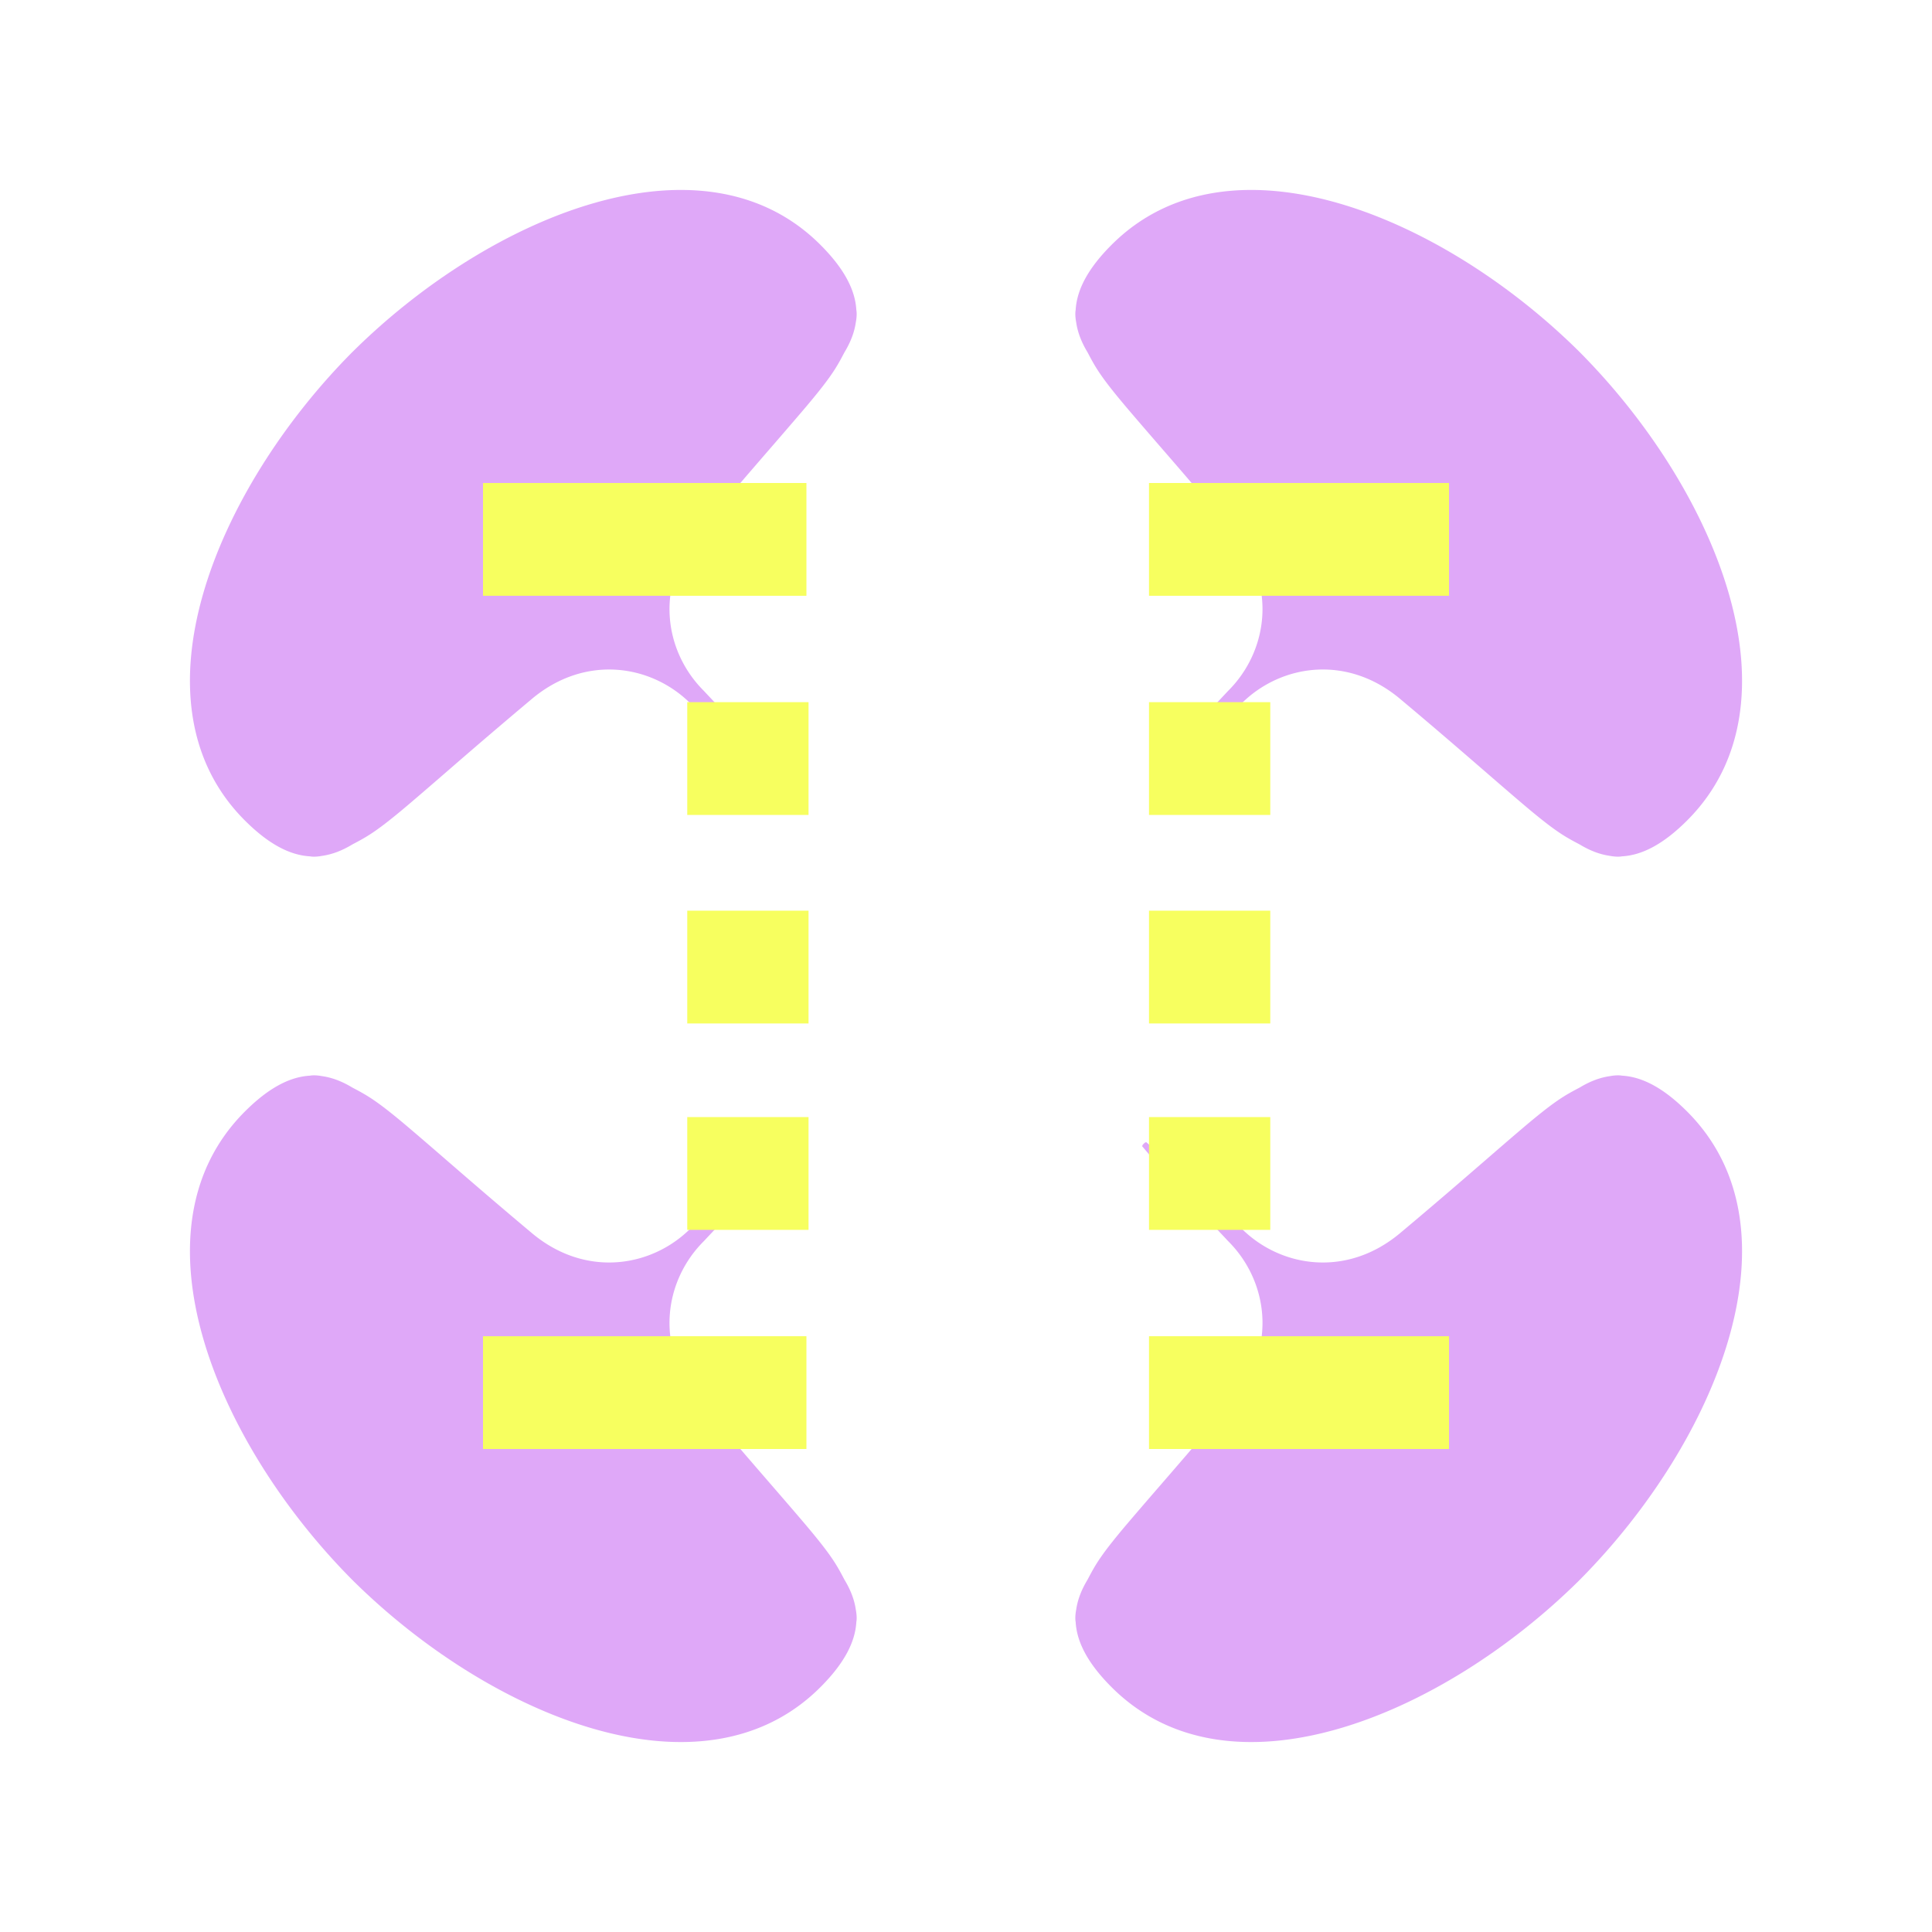 <svg xmlns="http://www.w3.org/2000/svg" width="150" height="150" fill="none" viewBox="0 0 150 150">
  <g clip-path="url(#a)">
    <g filter="url(#b)">
      <path fill="#DFA8F8" fill-rule="evenodd" d="M27.43 27.262c10.605-10.489 27.116-17.405 36.266-8.255 1.847 1.847 2.703 3.5 2.79 5.065.021.106.061.418-.042.962-.113.786-.417 1.554-.88 2.319l-.016.03c-.608 1.153-.995 1.887-3.247 4.528a489.16 489.16 0 0 1-2.488 2.888c-1.567 1.81-3.315 3.828-5.555 6.502-3.478 4.153-2.667 9.282.37 12.318l.012.012a321.493 321.493 0 0 0 3.255 3.43c2.142 2.234 1.465 1.65 3.439 3.96l-.063.082.021.022-.095.073-.073.095-.021-.021c-.028.02-.055.042-.082.063-2.31-1.974-1.727-1.298-3.961-3.44-1.142-1.094-2.282-2.187-3.43-3.254l-.011-.012c-3.037-3.037-8.166-3.848-12.319-.37a484.25 484.25 0 0 0-6.502 5.555c-1.001.867-1.939 1.68-2.888 2.488-2.64 2.252-3.375 2.639-4.528 3.247l-.03.016c-.765.463-1.533.766-2.32.88-.543.103-.855.063-.96.042-1.565-.088-3.219-.944-5.065-2.79-9.15-9.15-2.234-25.66 8.254-36.267.028-.03.057-.058.086-.087l.082-.082Z" clip-rule="evenodd"/>
    </g>
    <g filter="url(#c)">
      <path fill="#DFA8F8" fill-rule="evenodd" d="M122.571 122.739c-10.606 10.488-27.117 17.404-36.267 8.254-1.847-1.846-2.703-3.5-2.79-5.065-.021-.106-.061-.417.042-.961.113-.786.417-1.554.88-2.319l.016-.03c.608-1.153.995-1.887 3.247-4.528.809-.949 1.62-1.887 2.488-2.888 1.567-1.81 3.315-3.829 5.555-6.502 3.478-4.153 2.667-9.282-.37-12.319l-.012-.012a320.547 320.547 0 0 0-3.255-3.429c-2.142-2.234-1.465-1.65-3.439-3.96l.063-.083-.021-.021.095-.074.073-.094.021.021.082-.063c2.31 1.974 1.727 1.297 3.961 3.439a304.96 304.96 0 0 0 3.43 3.255l.011.012c3.037 3.037 8.166 3.848 12.319.37 2.673-2.24 4.692-3.988 6.502-5.555 1.001-.868 1.939-1.68 2.888-2.489 2.641-2.25 3.375-2.638 4.528-3.246l.03-.016c.765-.463 1.533-.767 2.319-.88.544-.103.856-.063.962-.042 1.564.087 3.218.943 5.064 2.79 9.15 9.15 2.234 25.66-8.254 36.266v.001l-.086.086-.082.082Z" clip-rule="evenodd"/>
    </g>
    <g filter="url(#d)">
      <path fill="#DFA8F8" fill-rule="evenodd" d="M122.739 27.43c10.488 10.605 17.404 27.116 8.254 36.266-1.846 1.847-3.5 2.703-5.064 2.79-.106.021-.418.061-.962-.042-.786-.113-1.554-.417-2.319-.88l-.03-.016c-1.153-.608-1.887-.995-4.528-3.247-.949-.809-1.887-1.62-2.888-2.488-1.81-1.567-3.829-3.315-6.502-5.555-4.153-3.478-9.282-2.667-12.319.37l-.012.012a313.732 313.732 0 0 0-3.429 3.255c-2.234 2.142-.543.358-2.854 2.332l-.082-.063-.021.021-.074-.094-.094-.074.02-.021-.062-.082c1.974-2.31.19-.62 2.332-2.854a319.538 319.538 0 0 0 3.255-3.43l.012-.011c3.037-3.037 3.848-8.166.37-12.319a483.427 483.427 0 0 0-5.555-6.502c-.867-1.001-1.68-1.939-2.488-2.888-2.252-2.64-2.639-3.375-3.247-4.528l-.016-.03c-.463-.765-.767-1.533-.88-2.32-.103-.543-.063-.855-.042-.96.087-1.565.944-3.219 2.79-5.065 9.15-9.15 25.661-2.234 36.267 8.254l.086.086.082.082Z" clip-rule="evenodd"/>
    </g>
    <g filter="url(#e)">
      <path fill="#DFA8F8" fill-rule="evenodd" d="M27.261 122.571c-10.488-10.606-17.404-27.117-8.254-36.267 1.846-1.847 3.5-2.703 5.064-2.79.106-.021.418-.061.962.042.786.113 1.554.417 2.319.88l.03.016c1.153.608 1.887.995 4.528 3.247.95.809 1.887 1.62 2.888 2.488 1.81 1.567 3.829 3.315 6.502 5.555 4.153 3.478 9.282 2.667 12.319-.37l.012-.012a313.732 313.732 0 0 0 3.429-3.255c.796-.704.543-.358 2.854-2.332l.082.063.021-.021.074.094.094.074-.02.021.062.082c-1.974 2.31-1.628 2.058-2.332 2.854a319.538 319.538 0 0 0-3.255 3.43l-.012.011c-3.037 3.037-3.848 8.166-.37 12.319 2.24 2.673 3.988 4.692 5.555 6.502.867 1.001 1.68 1.939 2.488 2.888 2.252 2.641 2.639 3.375 3.247 4.528l.016.03c.463.765.767 1.533.88 2.319.103.544.063.856.042.962-.087 1.564-.944 3.218-2.79 5.064-9.15 9.15-25.66 2.234-36.267-8.254a6.34 6.34 0 0 1-.086-.086l-.082-.082Z" clip-rule="evenodd"/>
    </g>
    <path fill="#F7FF5F" d="M37.5 37.5h25.111v8.756H37.5zm15.858 17.016h9.416v8.756h-9.416zm35.85 0h9.416v8.756h-9.416zM53.358 86.73h9.416v8.756h-9.416zm35.85 0h9.416v8.756h-9.416zm-35.85-16.025h9.416v8.756h-9.416zm35.85 0h9.416v8.756h-9.416zm0-33.205h23.293v8.756H89.208zM37.5 103.744h25.111v8.756H37.5zm51.708 0h23.293v8.756H89.208z"/>
  </g>
  <defs>
    <filter id="b" width="91.765" height="91.764" x="-5.253" y="-5.252" color-interpolation-filters="sRGB" filterUnits="userSpaceOnUse">
      <feFlood flood-opacity="0" result="BackgroundImageFix"/>
      <feBlend in="SourceGraphic" in2="BackgroundImageFix" result="shape"/>
      <feGaussianBlur result="effect1_foregroundBlur_1237_28570" stdDeviation="10"/>
    </filter>
    <filter id="c" width="91.765" height="91.764" x="63.488" y="63.488" color-interpolation-filters="sRGB" filterUnits="userSpaceOnUse">
      <feFlood flood-opacity="0" result="BackgroundImageFix"/>
      <feBlend in="SourceGraphic" in2="BackgroundImageFix" result="shape"/>
      <feGaussianBlur result="effect1_foregroundBlur_1237_28570" stdDeviation="10"/>
    </filter>
    <filter id="d" width="91.765" height="91.764" x="63.488" y="-5.253" color-interpolation-filters="sRGB" filterUnits="userSpaceOnUse">
      <feFlood flood-opacity="0" result="BackgroundImageFix"/>
      <feBlend in="SourceGraphic" in2="BackgroundImageFix" result="shape"/>
      <feGaussianBlur result="effect1_foregroundBlur_1237_28570" stdDeviation="10"/>
    </filter>
    <filter id="e" width="91.765" height="91.764" x="-5.253" y="63.488" color-interpolation-filters="sRGB" filterUnits="userSpaceOnUse">
      <feFlood flood-opacity="0" result="BackgroundImageFix"/>
      <feBlend in="SourceGraphic" in2="BackgroundImageFix" result="shape"/>
      <feGaussianBlur result="effect1_foregroundBlur_1237_28570" stdDeviation="10"/>
    </filter>
    <clipPath id="a">
      <path fill="#fff" d="M0 0h150v150H0z"/>
    </clipPath>
  </defs>
</svg>
